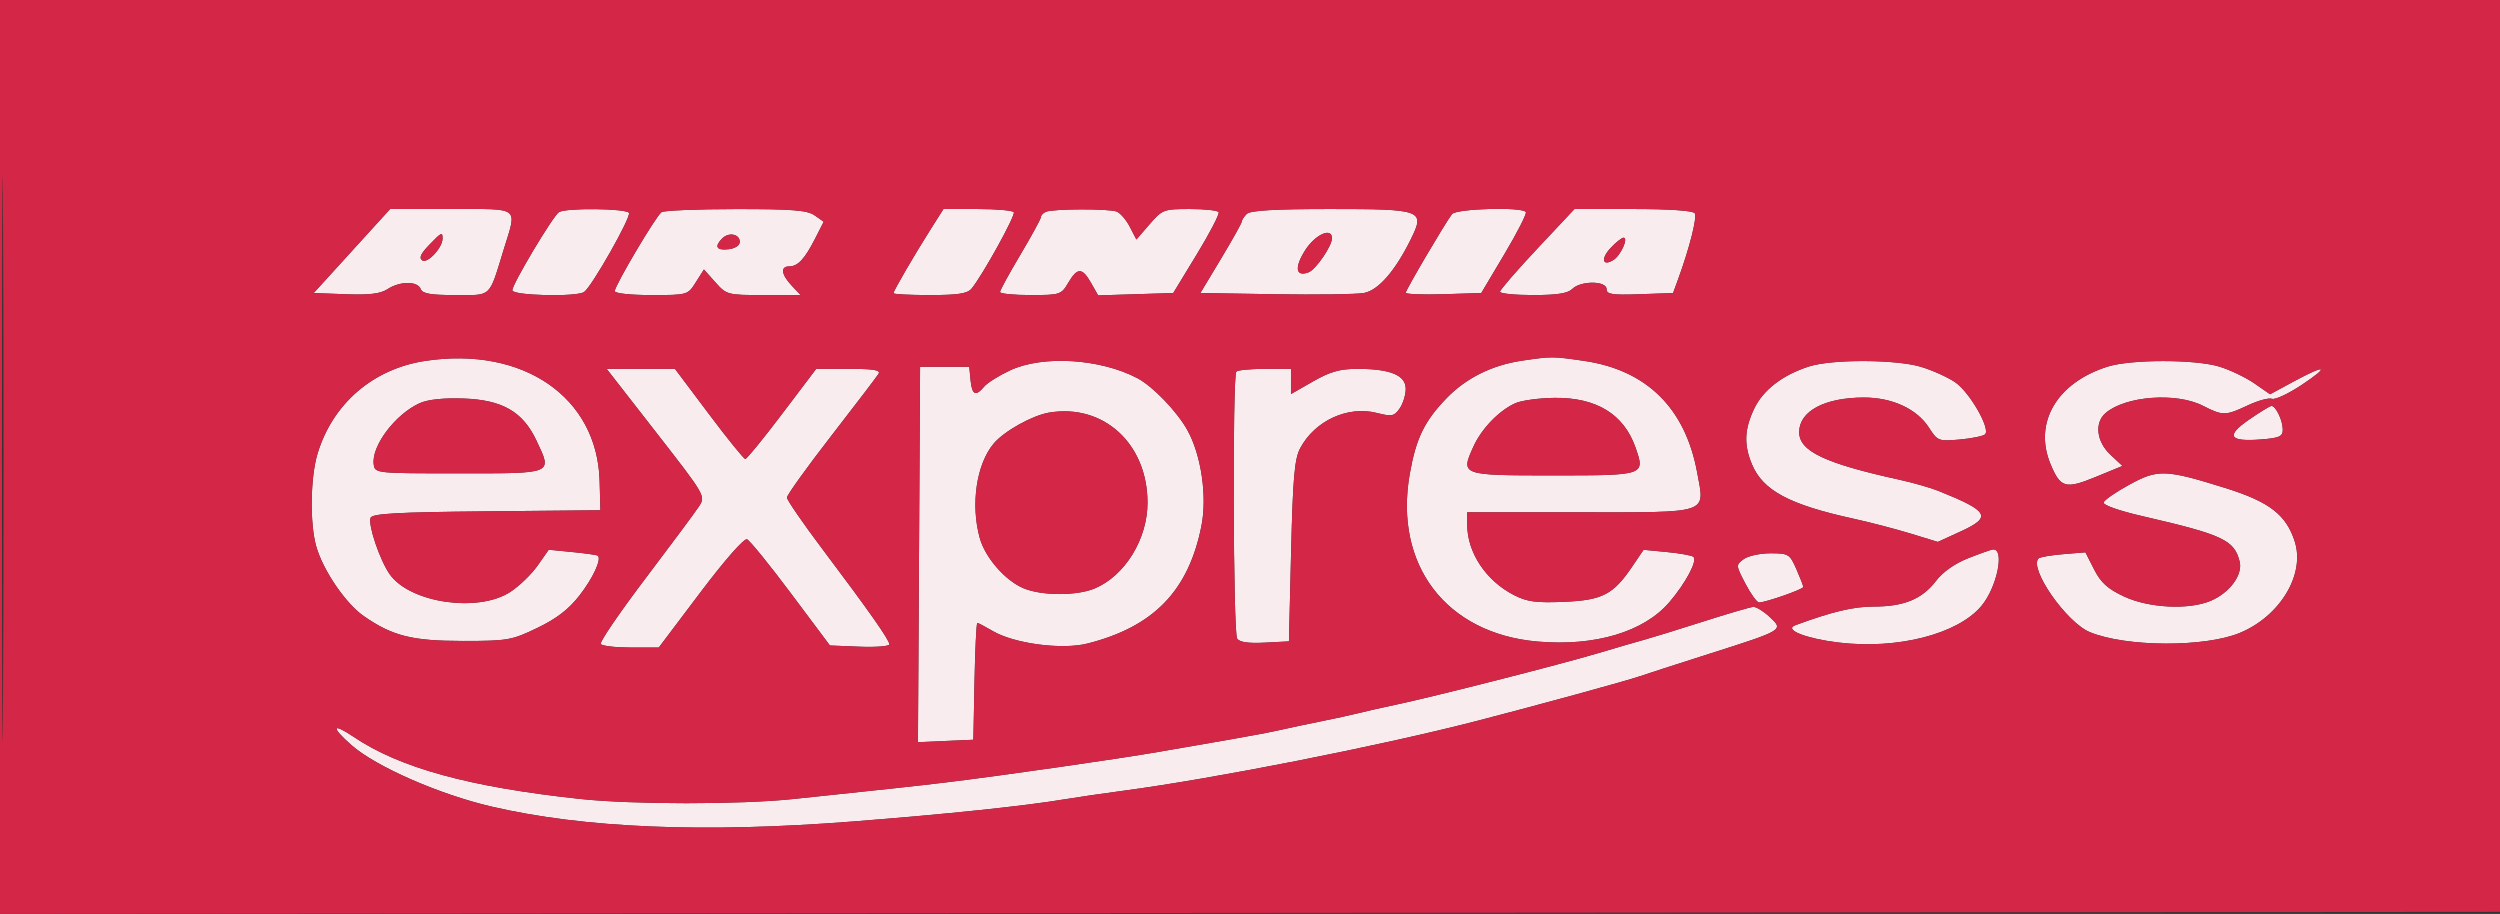 <svg xmlns="http://www.w3.org/2000/svg" width="610" height="223" viewBox="0 0 610 223" version="1.1"><rect x="0" y="0" width="610" height="223" fill="#333333" stroke="none"/><path d="M 85.866 61.250 L 76.540 71.500 84.378 71.794 C 90.155 72.011, 92.836 71.682, 94.573 70.544 C 97.575 68.577, 101.891 68.554, 102.638 70.500 C 103.083 71.658, 105.016 72, 111.128 72 C 120.111 72, 119.226 72.840, 122.935 60.791 C 126.177 50.257, 127.152 51, 110.096 51 L 95.191 51 85.866 61.250 M 136.379 51.765 C 134.897 52.737, 125 69.313, 125 70.823 C 125 72.142, 140.734 72.511, 142.538 71.235 C 144.437 69.890, 154.059 52.905, 153.466 51.945 C 152.783 50.840, 138.028 50.685, 136.379 51.765 M 161.412 51.765 C 160.079 52.665, 150 69.680, 150 71.031 C 150 71.584, 153.822 72, 158.902 72 C 167.783 72, 167.808 71.993, 169.782 68.875 L 171.761 65.749 174.546 68.875 C 177.275 71.938, 177.510 72, 186.340 72 L 195.349 72 193.174 69.686 C 190.617 66.964, 190.365 65, 192.571 65 C 194.672 65, 196.343 63.209, 198.878 58.240 L 200.987 54.105 198.771 52.552 C 196.976 51.295, 193.317 51.003, 179.527 51.015 C 170.162 51.024, 162.010 51.361, 161.412 51.765 M 227.194 55.750 C 223.189 62.059, 218 70.974, 218 71.544 C 218 71.795, 221.995 72, 226.878 72 C 233.736 72, 236.052 71.642, 237.062 70.425 C 239.720 67.222, 247.835 52.543, 247.367 51.785 C 247.100 51.353, 243.130 51, 238.545 51 L 230.208 51 227.194 55.750 M 255.250 51.662 C 254.563 51.940, 254 52.510, 254 52.930 C 254 53.349, 251.750 57.474, 249.001 62.096 C 246.251 66.718, 244.001 70.838, 244.001 71.250 C 244 71.662, 247.350 72, 251.443 72 C 258.654 72, 258.943 71.906, 260.659 69 C 262.891 65.222, 264.056 65.232, 266.225 69.044 L 267.950 72.076 277.111 71.788 L 286.271 71.500 292.048 62.012 C 295.225 56.794, 297.612 52.181, 297.353 51.762 C 297.094 51.343, 293.919 51, 290.297 51 C 283.940 51, 283.601 51.129, 280.496 54.721 L 277.280 58.441 275.677 55.342 C 274.795 53.637, 273.346 51.963, 272.455 51.621 C 270.559 50.894, 257.075 50.926, 255.250 51.662 M 304.200 52.200 C 303.540 52.860, 303 53.688, 303 54.040 C 303 54.393, 300.725 58.465, 297.945 63.090 L 292.889 71.500 311.195 71.794 C 321.263 71.955, 330.976 71.820, 332.781 71.493 C 336.312 70.852, 340.420 66.142, 344.278 58.308 C 347.749 51.259, 347.051 51, 324.578 51 C 310.995 51, 305.050 51.350, 304.200 52.200 M 354.281 52.250 C 352.601 54.429, 343 70.749, 343 71.426 C 343 71.783, 347.146 71.946, 352.214 71.788 L 361.429 71.500 367.086 62 C 370.198 56.775, 372.550 52.163, 372.313 51.750 C 371.554 50.429, 355.339 50.879, 354.281 52.250 M 375.086 60.681 C 370.089 66.005, 366 70.730, 366 71.181 C 366 71.631, 369.632 72, 374.071 72 C 379.913 72, 382.557 71.586, 383.643 70.500 C 385.688 68.455, 392 68.485, 392 70.540 C 392 71.825, 393.348 72.033, 400.114 71.790 L 408.228 71.500 409.507 68 C 412.263 60.456, 414.133 53.024, 413.523 52.037 C 413.129 51.399, 407.355 51, 398.527 51 L 384.171 51 375.086 60.681 M 104.605 59.890 C 102.622 61.960, 102.182 62.994, 103.055 63.534 C 104.346 64.332, 107.938 60.476, 107.978 58.250 C 108.009 56.494, 107.728 56.631, 104.605 59.890 M 176.229 58.171 C 174.238 60.162, 174.808 61.155, 177.750 60.816 C 179.375 60.629, 180.500 59.892, 180.500 59.014 C 180.500 57.104, 177.824 56.576, 176.229 58.171 M 318.427 61.115 C 315.774 65.318, 316.161 67.643, 319.313 66.434 C 321.068 65.760, 325 60.021, 325 58.132 C 325 55.361, 320.879 57.231, 318.427 61.115 M 393.004 60.496 C 390.520 63.140, 390.994 65.124, 393.701 63.417 C 395.468 62.302, 397.407 58, 396.142 58 C 395.706 58, 394.293 59.123, 393.004 60.496 M 103.776 88.057 C 91.060 89.978, 81.192 98.459, 77.495 110.644 C 75.717 116.506, 75.562 127.740, 77.181 133.384 C 78.855 139.217, 84.376 147.296, 88.763 150.332 C 95.804 155.204, 100.566 156.396, 113 156.396 C 123.869 156.396, 124.862 156.221, 131.100 153.218 C 135.796 150.958, 138.763 148.677, 141.383 145.314 C 144.704 141.051, 146.842 136.420, 145.870 135.591 C 145.667 135.418, 142.887 135.019, 139.693 134.704 L 133.886 134.133 131.193 137.976 C 129.712 140.090, 126.722 142.985, 124.550 144.410 C 116.707 149.553, 100.067 147.136, 95.103 140.133 C 92.713 136.762, 89.759 128.070, 90.419 126.352 C 90.818 125.311, 96.811 124.975, 118.713 124.766 L 146.500 124.500 146.304 117.324 C 145.748 96.903, 127.653 84.450, 103.776 88.057 M 371.445 87.992 C 364.106 89.069, 357.771 92.203, 353.007 97.112 C 347.571 102.713, 345.527 106.907, 343.985 115.622 C 340.057 137.827, 352.837 154.596, 375.167 156.540 C 389.173 157.759, 401.110 154.194, 407.320 146.939 C 411.326 142.259, 414.230 136.795, 413.199 135.877 C 412.815 135.534, 409.920 135.005, 406.766 134.701 L 401.033 134.148 398.266 138.233 C 393.623 145.088, 390.980 146.453, 381.577 146.846 C 374.803 147.130, 372.590 146.830, 369.399 145.194 C 362.570 141.693, 358 134.812, 358 128.032 L 358 125 385.378 125 C 417.554 125, 415.995 125.526, 414.113 115.312 C 411.209 99.549, 401.767 90.258, 386.395 88.036 C 378.778 86.935, 378.642 86.935, 371.445 87.992 M 246.500 90.351 C 243.750 91.633, 240.882 93.428, 240.128 94.341 C 238.083 96.812, 237.162 96.370, 236.813 92.750 L 236.500 89.500 230.500 89.500 L 224.500 89.500 224.240 135.296 L 223.980 181.092 230.740 180.796 L 237.500 180.500 237.777 166.250 C 237.930 158.412, 238.242 152, 238.470 152 C 238.699 152, 240.374 152.878, 242.193 153.950 C 247.462 157.057, 259.115 158.602, 265.351 157.020 C 281.524 152.917, 290.019 144.140, 293.155 128.291 C 294.574 121.116, 293.108 111.079, 289.752 105 C 287.228 100.429, 281.279 94.244, 277.500 92.262 C 268.419 87.499, 254.461 86.639, 246.500 90.351 M 441.500 89.390 C 435.037 91.421, 430.189 95.139, 428.009 99.739 C 425.617 104.787, 425.474 108.498, 427.488 113.318 C 430.149 119.685, 436.608 123.140, 452.249 126.562 C 456.237 127.435, 462.499 129.066, 466.165 130.187 L 472.830 132.225 478.406 129.672 C 486.108 126.146, 485.340 124.742, 473 119.785 C 471.075 119.011, 466.800 117.786, 463.500 117.062 C 445.263 113.060, 439 110.088, 439 105.436 C 439 100.320, 445.230 97, 454.833 97 C 461.736 97, 467.727 99.782, 470.668 104.352 C 472.769 107.617, 473.003 107.707, 478.168 107.244 C 481.101 106.981, 483.882 106.414, 484.348 105.985 C 485.770 104.676, 480.576 95.644, 477.020 93.241 C 475.181 91.998, 471.418 90.311, 468.657 89.491 C 462.569 87.683, 447.117 87.626, 441.500 89.390 M 514.324 89.439 C 501.868 93.334, 496.111 103.153, 500.345 113.282 C 502.762 119.064, 503.973 119.405, 511.336 116.382 L 517.883 113.693 514.941 110.945 C 511.546 107.773, 511.005 103.170, 513.750 100.797 C 518.578 96.622, 530.993 95.683, 537.500 99 C 542.388 101.492, 542.988 101.486, 548.507 98.892 C 550.974 97.732, 553.608 97.019, 554.360 97.308 C 555.113 97.597, 558.377 96.072, 561.614 93.920 C 568.666 89.231, 567.592 88.789, 559.628 93.102 L 553.901 96.204 550.048 93.533 C 547.929 92.064, 544.054 90.219, 541.438 89.431 C 535.551 87.659, 520.002 87.664, 514.324 89.439 M 160.112 105.521 C 172.151 120.975, 172.196 121.053, 170.547 123.568 C 169.637 124.958, 163.750 132.881, 157.465 141.175 C 151.181 149.468, 146.282 156.647, 146.579 157.127 C 146.875 157.607, 150.184 158, 153.931 158 L 160.744 158 170.896 144.541 C 176.832 136.672, 181.558 131.293, 182.274 131.590 C 182.948 131.870, 187.775 137.814, 193 144.800 L 202.500 157.500 209.750 157.794 C 213.738 157.955, 217 157.693, 217 157.210 C 217 156.135, 212.081 149.136, 200.687 134 C 195.926 127.675, 192.024 122.010, 192.015 121.411 C 192.007 120.812, 196.855 114.060, 202.788 106.407 C 208.722 98.755, 213.924 91.932, 214.347 91.247 C 214.938 90.291, 213.256 90, 207.135 90 L 199.152 90 190.826 100.998 C 186.247 107.047, 182.212 111.997, 181.859 111.998 C 181.507 111.999, 177.500 107.050, 172.955 101 L 164.692 90 156.356 90 L 148.020 90 160.112 105.521 M 301.667 90.667 C 300.695 91.639, 300.879 154.261, 301.858 155.805 C 302.425 156.699, 304.544 157.013, 308.593 156.805 L 314.500 156.500 315.033 134.500 C 315.470 116.434, 315.869 111.935, 317.263 109.338 C 320.864 102.631, 328.860 98.960, 335.949 100.759 C 339.615 101.690, 340.181 101.579, 341.515 99.675 C 342.332 98.509, 343 96.349, 343 94.875 C 343 91.553, 339.249 90, 331.223 90 C 326.937 90, 324.573 90.670, 320.372 93.073 L 315 96.147 315 93.073 L 315 90 308.667 90 C 305.183 90, 302.033 90.300, 301.667 90.667 M 102.412 98.372 C 96.422 101.079, 90.559 108.887, 91.189 113.318 C 91.497 115.480, 91.691 115.500, 111.986 115.500 C 135.285 115.500, 134.760 115.722, 130.903 107.518 C 127.578 100.444, 122.589 97.567, 113.073 97.238 C 108.210 97.070, 104.395 97.476, 102.412 98.372 M 369.773 98.372 C 365.790 100.138, 361.486 104.595, 359.491 109.019 C 356.355 115.973, 356.430 116, 379 116 C 401.451 116, 401.454 115.999, 399.036 109.124 C 396.194 101.046, 389.493 96.959, 379.290 97.081 C 375.555 97.126, 371.273 97.707, 369.773 98.372 M 548.727 102.414 C 542.985 106.389, 543.895 107.837, 551.750 107.220 C 556.166 106.873, 557 106.494, 557 104.838 C 557 102.569, 555.268 98.974, 554.215 99.055 C 553.822 99.085, 551.352 100.597, 548.727 102.414 M 256 100.670 C 251.893 101.357, 245.010 105.199, 242.462 108.228 C 238.248 113.236, 236.791 123.107, 239.060 131.277 C 240.392 136.073, 245.277 141.671, 249.767 143.547 C 254.199 145.399, 262.773 145.414, 267.128 143.578 C 274.499 140.470, 280.006 131.501, 279.994 122.624 C 279.975 108.262, 269.255 98.453, 256 100.670 M 519.561 118.253 C 516.295 120.039, 513.469 121.990, 513.282 122.589 C 513.082 123.227, 516.983 124.610, 522.720 125.935 C 542.439 130.487, 545.161 131.760, 546.479 137.043 C 547.282 140.263, 543.996 144.686, 539.364 146.621 C 534.023 148.853, 524.327 148.366, 518.307 145.563 C 514.292 143.693, 512.630 142.195, 510.977 138.955 L 508.840 134.766 503.421 135.215 C 500.441 135.462, 497.734 135.933, 497.406 136.261 C 494.998 138.669, 504.195 151.881, 509.925 154.244 C 518.785 157.898, 538.009 157.983, 546.571 154.406 C 556.382 150.306, 562.474 140.148, 559.923 132.141 C 557.845 125.620, 553.741 122.440, 543.114 119.117 C 528.361 114.503, 526.542 114.437, 519.561 118.253 M 480.273 136.190 C 476.980 137.488, 474.064 139.538, 472.391 141.731 C 469.002 146.175, 464.575 148, 457.189 148 C 452.247 148, 447.085 149.228, 438.077 152.546 C 435.137 153.629, 440.555 155.802, 448.628 156.778 C 462.952 158.510, 477.669 154.748, 483.450 147.877 C 487.282 143.323, 489.230 133.820, 486.281 134.065 C 485.852 134.101, 483.148 135.057, 480.273 136.190 M 425.441 136.439 C 423.532 137.854, 423.539 137.953, 425.889 142.439 C 427.203 144.948, 428.693 147, 429.201 147 C 430.828 147, 440 143.790, 440 143.221 C 440 142.919, 439.238 140.946, 438.308 138.836 C 436.697 135.186, 436.391 135, 431.999 135 C 429.460 135, 426.509 135.648, 425.441 136.439 M 415.500 151.680 C 409.450 153.613, 403.150 155.562, 401.500 156.009 C 399.850 156.457, 394.675 157.963, 390 159.356 C 380.526 162.178, 349.775 170.012, 340.500 171.966 C 337.200 172.661, 333.150 173.576, 331.500 174 C 329.850 174.424, 325.800 175.309, 322.500 175.966 C 319.200 176.624, 314.700 177.578, 312.500 178.086 C 310.300 178.593, 304.563 179.682, 299.750 180.504 C 294.938 181.327, 287.288 182.652, 282.750 183.449 C 273.345 185.100, 243.662 189.366, 231 190.886 C 223.022 191.844, 218.626 192.323, 193.500 194.967 C 180.563 196.328, 154.239 196.315, 141.500 194.940 C 114.443 192.021, 97.541 187.380, 86.250 179.769 C 80.989 176.222, 80.703 177.371, 85.744 181.802 C 91.736 187.071, 107.161 193.833, 120 196.819 C 142.558 202.067, 171.820 203.274, 208 200.449 C 231.346 198.626, 249.843 196.686, 260 194.995 C 263.025 194.492, 269.325 193.572, 274 192.952 C 296.326 189.988, 336.913 181.973, 360.500 175.870 C 375.251 172.053, 397.072 166.072, 400 165.044 C 401.375 164.561, 409.025 162.088, 417 159.549 C 435.328 153.713, 435.257 153.756, 431.794 150.525 C 430.305 149.136, 428.505 148.037, 427.794 148.082 C 427.082 148.127, 421.550 149.746, 415.500 151.680" stroke="none" fill="#f9ecef" fill-rule="evenodd"/><path d="M 0 111.502 L 0 223.003 305.250 222.752 L 610.500 222.500 610.754 111.250 L 611.009 0 305.504 0 L 0 0 0 111.502 M 0.483 112 C 0.483 173.325, 0.603 198.413, 0.750 167.750 C 0.897 137.088, 0.897 86.913, 0.750 56.250 C 0.603 25.588, 0.483 50.675, 0.483 112 M 85.866 61.250 L 76.540 71.500 84.378 71.794 C 90.155 72.011, 92.836 71.682, 94.573 70.544 C 97.575 68.577, 101.891 68.554, 102.638 70.500 C 103.083 71.658, 105.016 72, 111.128 72 C 120.111 72, 119.226 72.840, 122.935 60.791 C 126.177 50.257, 127.152 51, 110.096 51 L 95.191 51 85.866 61.250 M 136.379 51.765 C 134.897 52.737, 125 69.313, 125 70.823 C 125 72.142, 140.734 72.511, 142.538 71.235 C 144.437 69.890, 154.059 52.905, 153.466 51.945 C 152.783 50.840, 138.028 50.685, 136.379 51.765 M 161.412 51.765 C 160.079 52.665, 150 69.680, 150 71.031 C 150 71.584, 153.822 72, 158.902 72 C 167.783 72, 167.808 71.993, 169.782 68.875 L 171.761 65.749 174.546 68.875 C 177.275 71.938, 177.510 72, 186.340 72 L 195.349 72 193.174 69.686 C 190.617 66.964, 190.365 65, 192.571 65 C 194.672 65, 196.343 63.209, 198.878 58.240 L 200.987 54.105 198.771 52.552 C 196.976 51.295, 193.317 51.003, 179.527 51.015 C 170.162 51.024, 162.010 51.361, 161.412 51.765 M 227.194 55.750 C 223.189 62.059, 218 70.974, 218 71.544 C 218 71.795, 221.995 72, 226.878 72 C 233.736 72, 236.052 71.642, 237.062 70.425 C 239.720 67.222, 247.835 52.543, 247.367 51.785 C 247.100 51.353, 243.130 51, 238.545 51 L 230.208 51 227.194 55.750 M 255.250 51.662 C 254.563 51.940, 254 52.510, 254 52.930 C 254 53.349, 251.750 57.474, 249.001 62.096 C 246.251 66.718, 244.001 70.838, 244.001 71.250 C 244 71.662, 247.350 72, 251.443 72 C 258.654 72, 258.943 71.906, 260.659 69 C 262.891 65.222, 264.056 65.232, 266.225 69.044 L 267.950 72.076 277.111 71.788 L 286.271 71.500 292.048 62.012 C 295.225 56.794, 297.612 52.181, 297.353 51.762 C 297.094 51.343, 293.919 51, 290.297 51 C 283.940 51, 283.601 51.129, 280.496 54.721 L 277.280 58.441 275.677 55.342 C 274.795 53.637, 273.346 51.963, 272.455 51.621 C 270.559 50.894, 257.075 50.926, 255.250 51.662 M 304.200 52.200 C 303.540 52.860, 303 53.688, 303 54.040 C 303 54.393, 300.725 58.465, 297.945 63.090 L 292.889 71.500 311.195 71.794 C 321.263 71.955, 330.976 71.820, 332.781 71.493 C 336.312 70.852, 340.420 66.142, 344.278 58.308 C 347.749 51.259, 347.051 51, 324.578 51 C 310.995 51, 305.050 51.350, 304.200 52.200 M 354.281 52.250 C 352.601 54.429, 343 70.749, 343 71.426 C 343 71.783, 347.146 71.946, 352.214 71.788 L 361.429 71.500 367.086 62 C 370.198 56.775, 372.550 52.163, 372.313 51.750 C 371.554 50.429, 355.339 50.879, 354.281 52.250 M 375.086 60.681 C 370.089 66.005, 366 70.730, 366 71.181 C 366 71.631, 369.632 72, 374.071 72 C 379.913 72, 382.557 71.586, 383.643 70.500 C 385.688 68.455, 392 68.485, 392 70.540 C 392 71.825, 393.348 72.033, 400.114 71.790 L 408.228 71.500 409.507 68 C 412.263 60.456, 414.133 53.024, 413.523 52.037 C 413.129 51.399, 407.355 51, 398.527 51 L 384.171 51 375.086 60.681 M 104.605 59.890 C 102.622 61.960, 102.182 62.994, 103.055 63.534 C 104.346 64.332, 107.938 60.476, 107.978 58.250 C 108.009 56.494, 107.728 56.631, 104.605 59.890 M 176.229 58.171 C 174.238 60.162, 174.808 61.155, 177.750 60.816 C 179.375 60.629, 180.500 59.892, 180.500 59.014 C 180.500 57.104, 177.824 56.576, 176.229 58.171 M 318.427 61.115 C 315.774 65.318, 316.161 67.643, 319.313 66.434 C 321.068 65.760, 325 60.021, 325 58.132 C 325 55.361, 320.879 57.231, 318.427 61.115 M 393.004 60.496 C 390.520 63.140, 390.994 65.124, 393.701 63.417 C 395.468 62.302, 397.407 58, 396.142 58 C 395.706 58, 394.293 59.123, 393.004 60.496 M 103.776 88.057 C 91.060 89.978, 81.192 98.459, 77.495 110.644 C 75.717 116.506, 75.562 127.740, 77.181 133.384 C 78.855 139.217, 84.376 147.296, 88.763 150.332 C 95.804 155.204, 100.566 156.396, 113 156.396 C 123.869 156.396, 124.862 156.221, 131.100 153.218 C 135.796 150.958, 138.763 148.677, 141.383 145.314 C 144.704 141.051, 146.842 136.420, 145.870 135.591 C 145.667 135.418, 142.887 135.019, 139.693 134.704 L 133.886 134.133 131.193 137.976 C 129.712 140.090, 126.722 142.985, 124.550 144.410 C 116.707 149.553, 100.067 147.136, 95.103 140.133 C 92.713 136.762, 89.759 128.070, 90.419 126.352 C 90.818 125.311, 96.811 124.975, 118.713 124.766 L 146.500 124.500 146.304 117.324 C 145.748 96.903, 127.653 84.450, 103.776 88.057 M 371.445 87.992 C 364.106 89.069, 357.771 92.203, 353.007 97.112 C 347.571 102.713, 345.527 106.907, 343.985 115.622 C 340.057 137.827, 352.837 154.596, 375.167 156.540 C 389.173 157.759, 401.110 154.194, 407.320 146.939 C 411.326 142.259, 414.230 136.795, 413.199 135.877 C 412.815 135.534, 409.920 135.005, 406.766 134.701 L 401.033 134.148 398.266 138.233 C 393.623 145.088, 390.980 146.453, 381.577 146.846 C 374.803 147.130, 372.590 146.830, 369.399 145.194 C 362.570 141.693, 358 134.812, 358 128.032 L 358 125 385.378 125 C 417.554 125, 415.995 125.526, 414.113 115.312 C 411.209 99.549, 401.767 90.258, 386.395 88.036 C 378.778 86.935, 378.642 86.935, 371.445 87.992 M 246.500 90.351 C 243.750 91.633, 240.882 93.428, 240.128 94.341 C 238.083 96.812, 237.162 96.370, 236.813 92.750 L 236.500 89.500 230.500 89.500 L 224.500 89.500 224.240 135.296 L 223.980 181.092 230.740 180.796 L 237.500 180.500 237.777 166.250 C 237.930 158.412, 238.242 152, 238.470 152 C 238.699 152, 240.374 152.878, 242.193 153.950 C 247.462 157.057, 259.115 158.602, 265.351 157.020 C 281.524 152.917, 290.019 144.140, 293.155 128.291 C 294.574 121.116, 293.108 111.079, 289.752 105 C 287.228 100.429, 281.279 94.244, 277.500 92.262 C 268.419 87.499, 254.461 86.639, 246.500 90.351 M 441.500 89.390 C 435.037 91.421, 430.189 95.139, 428.009 99.739 C 425.617 104.787, 425.474 108.498, 427.488 113.318 C 430.149 119.685, 436.608 123.140, 452.249 126.562 C 456.237 127.435, 462.499 129.066, 466.165 130.187 L 472.830 132.225 478.406 129.672 C 486.108 126.146, 485.340 124.742, 473 119.785 C 471.075 119.011, 466.800 117.786, 463.500 117.062 C 445.263 113.060, 439 110.088, 439 105.436 C 439 100.320, 445.230 97, 454.833 97 C 461.736 97, 467.727 99.782, 470.668 104.352 C 472.769 107.617, 473.003 107.707, 478.168 107.244 C 481.101 106.981, 483.882 106.414, 484.348 105.985 C 485.770 104.676, 480.576 95.644, 477.020 93.241 C 475.181 91.998, 471.418 90.311, 468.657 89.491 C 462.569 87.683, 447.117 87.626, 441.500 89.390 M 514.324 89.439 C 501.868 93.334, 496.111 103.153, 500.345 113.282 C 502.762 119.064, 503.973 119.405, 511.336 116.382 L 517.883 113.693 514.941 110.945 C 511.546 107.773, 511.005 103.170, 513.750 100.797 C 518.578 96.622, 530.993 95.683, 537.500 99 C 542.388 101.492, 542.988 101.486, 548.507 98.892 C 550.974 97.732, 553.608 97.019, 554.360 97.308 C 555.113 97.597, 558.377 96.072, 561.614 93.920 C 568.666 89.231, 567.592 88.789, 559.628 93.102 L 553.901 96.204 550.048 93.533 C 547.929 92.064, 544.054 90.219, 541.438 89.431 C 535.551 87.659, 520.002 87.664, 514.324 89.439 M 160.112 105.521 C 172.151 120.975, 172.196 121.053, 170.547 123.568 C 169.637 124.958, 163.750 132.881, 157.465 141.175 C 151.181 149.468, 146.282 156.647, 146.579 157.127 C 146.875 157.607, 150.184 158, 153.931 158 L 160.744 158 170.896 144.541 C 176.832 136.672, 181.558 131.293, 182.274 131.590 C 182.948 131.870, 187.775 137.814, 193 144.800 L 202.500 157.500 209.750 157.794 C 213.738 157.955, 217 157.693, 217 157.210 C 217 156.135, 212.081 149.136, 200.687 134 C 195.926 127.675, 192.024 122.010, 192.015 121.411 C 192.007 120.812, 196.855 114.060, 202.788 106.407 C 208.722 98.755, 213.924 91.932, 214.347 91.247 C 214.938 90.291, 213.256 90, 207.135 90 L 199.152 90 190.826 100.998 C 186.247 107.047, 182.212 111.997, 181.859 111.998 C 181.507 111.999, 177.500 107.050, 172.955 101 L 164.692 90 156.356 90 L 148.020 90 160.112 105.521 M 301.667 90.667 C 300.695 91.639, 300.879 154.261, 301.858 155.805 C 302.425 156.699, 304.544 157.013, 308.593 156.805 L 314.500 156.500 315.033 134.500 C 315.470 116.434, 315.869 111.935, 317.263 109.338 C 320.864 102.631, 328.860 98.960, 335.949 100.759 C 339.615 101.690, 340.181 101.579, 341.515 99.675 C 342.332 98.509, 343 96.349, 343 94.875 C 343 91.553, 339.249 90, 331.223 90 C 326.937 90, 324.573 90.670, 320.372 93.073 L 315 96.147 315 93.073 L 315 90 308.667 90 C 305.183 90, 302.033 90.300, 301.667 90.667 M 102.412 98.372 C 96.422 101.079, 90.559 108.887, 91.189 113.318 C 91.497 115.480, 91.691 115.500, 111.986 115.500 C 135.285 115.500, 134.760 115.722, 130.903 107.518 C 127.578 100.444, 122.589 97.567, 113.073 97.238 C 108.210 97.070, 104.395 97.476, 102.412 98.372 M 369.773 98.372 C 365.790 100.138, 361.486 104.595, 359.491 109.019 C 356.355 115.973, 356.430 116, 379 116 C 401.451 116, 401.454 115.999, 399.036 109.124 C 396.194 101.046, 389.493 96.959, 379.290 97.081 C 375.555 97.126, 371.273 97.707, 369.773 98.372 M 548.727 102.414 C 542.985 106.389, 543.895 107.837, 551.750 107.220 C 556.166 106.873, 557 106.494, 557 104.838 C 557 102.569, 555.268 98.974, 554.215 99.055 C 553.822 99.085, 551.352 100.597, 548.727 102.414 M 256 100.670 C 251.893 101.357, 245.010 105.199, 242.462 108.228 C 238.248 113.236, 236.791 123.107, 239.060 131.277 C 240.392 136.073, 245.277 141.671, 249.767 143.547 C 254.199 145.399, 262.773 145.414, 267.128 143.578 C 274.499 140.470, 280.006 131.501, 279.994 122.624 C 279.975 108.262, 269.255 98.453, 256 100.670 M 519.561 118.253 C 516.295 120.039, 513.469 121.990, 513.282 122.589 C 513.082 123.227, 516.983 124.610, 522.720 125.935 C 542.439 130.487, 545.161 131.760, 546.479 137.043 C 547.282 140.263, 543.996 144.686, 539.364 146.621 C 534.023 148.853, 524.327 148.366, 518.307 145.563 C 514.292 143.693, 512.630 142.195, 510.977 138.955 L 508.840 134.766 503.421 135.215 C 500.441 135.462, 497.734 135.933, 497.406 136.261 C 494.998 138.669, 504.195 151.881, 509.925 154.244 C 518.785 157.898, 538.009 157.983, 546.571 154.406 C 556.382 150.306, 562.474 140.148, 559.923 132.141 C 557.845 125.620, 553.741 122.440, 543.114 119.117 C 528.361 114.503, 526.542 114.437, 519.561 118.253 M 480.273 136.190 C 476.980 137.488, 474.064 139.538, 472.391 141.731 C 469.002 146.175, 464.575 148, 457.189 148 C 452.247 148, 447.085 149.228, 438.077 152.546 C 435.137 153.629, 440.555 155.802, 448.628 156.778 C 462.952 158.510, 477.669 154.748, 483.450 147.877 C 487.282 143.323, 489.230 133.820, 486.281 134.065 C 485.852 134.101, 483.148 135.057, 480.273 136.190 M 425.441 136.439 C 423.532 137.854, 423.539 137.953, 425.889 142.439 C 427.203 144.948, 428.693 147, 429.201 147 C 430.828 147, 440 143.790, 440 143.221 C 440 142.919, 439.238 140.946, 438.308 138.836 C 436.697 135.186, 436.391 135, 431.999 135 C 429.460 135, 426.509 135.648, 425.441 136.439 M 415.500 151.680 C 409.450 153.613, 403.150 155.562, 401.500 156.009 C 399.850 156.457, 394.675 157.963, 390 159.356 C 380.526 162.178, 349.775 170.012, 340.500 171.966 C 337.200 172.661, 333.150 173.576, 331.500 174 C 329.850 174.424, 325.800 175.309, 322.500 175.966 C 319.200 176.624, 314.700 177.578, 312.500 178.086 C 310.300 178.593, 304.563 179.682, 299.750 180.504 C 294.938 181.327, 287.288 182.652, 282.750 183.449 C 273.345 185.100, 243.662 189.366, 231 190.886 C 223.022 191.844, 218.626 192.323, 193.500 194.967 C 180.563 196.328, 154.239 196.315, 141.500 194.940 C 114.443 192.021, 97.541 187.380, 86.250 179.769 C 80.989 176.222, 80.703 177.371, 85.744 181.802 C 91.736 187.071, 107.161 193.833, 120 196.819 C 142.558 202.067, 171.820 203.274, 208 200.449 C 231.346 198.626, 249.843 196.686, 260 194.995 C 263.025 194.492, 269.325 193.572, 274 192.952 C 296.326 189.988, 336.913 181.973, 360.500 175.870 C 375.251 172.053, 397.072 166.072, 400 165.044 C 401.375 164.561, 409.025 162.088, 417 159.549 C 435.328 153.713, 435.257 153.756, 431.794 150.525 C 430.305 149.136, 428.505 148.037, 427.794 148.082 C 427.082 148.127, 421.550 149.746, 415.500 151.680" stroke="none" fill="#d42646" fill-rule="evenodd"/></svg>